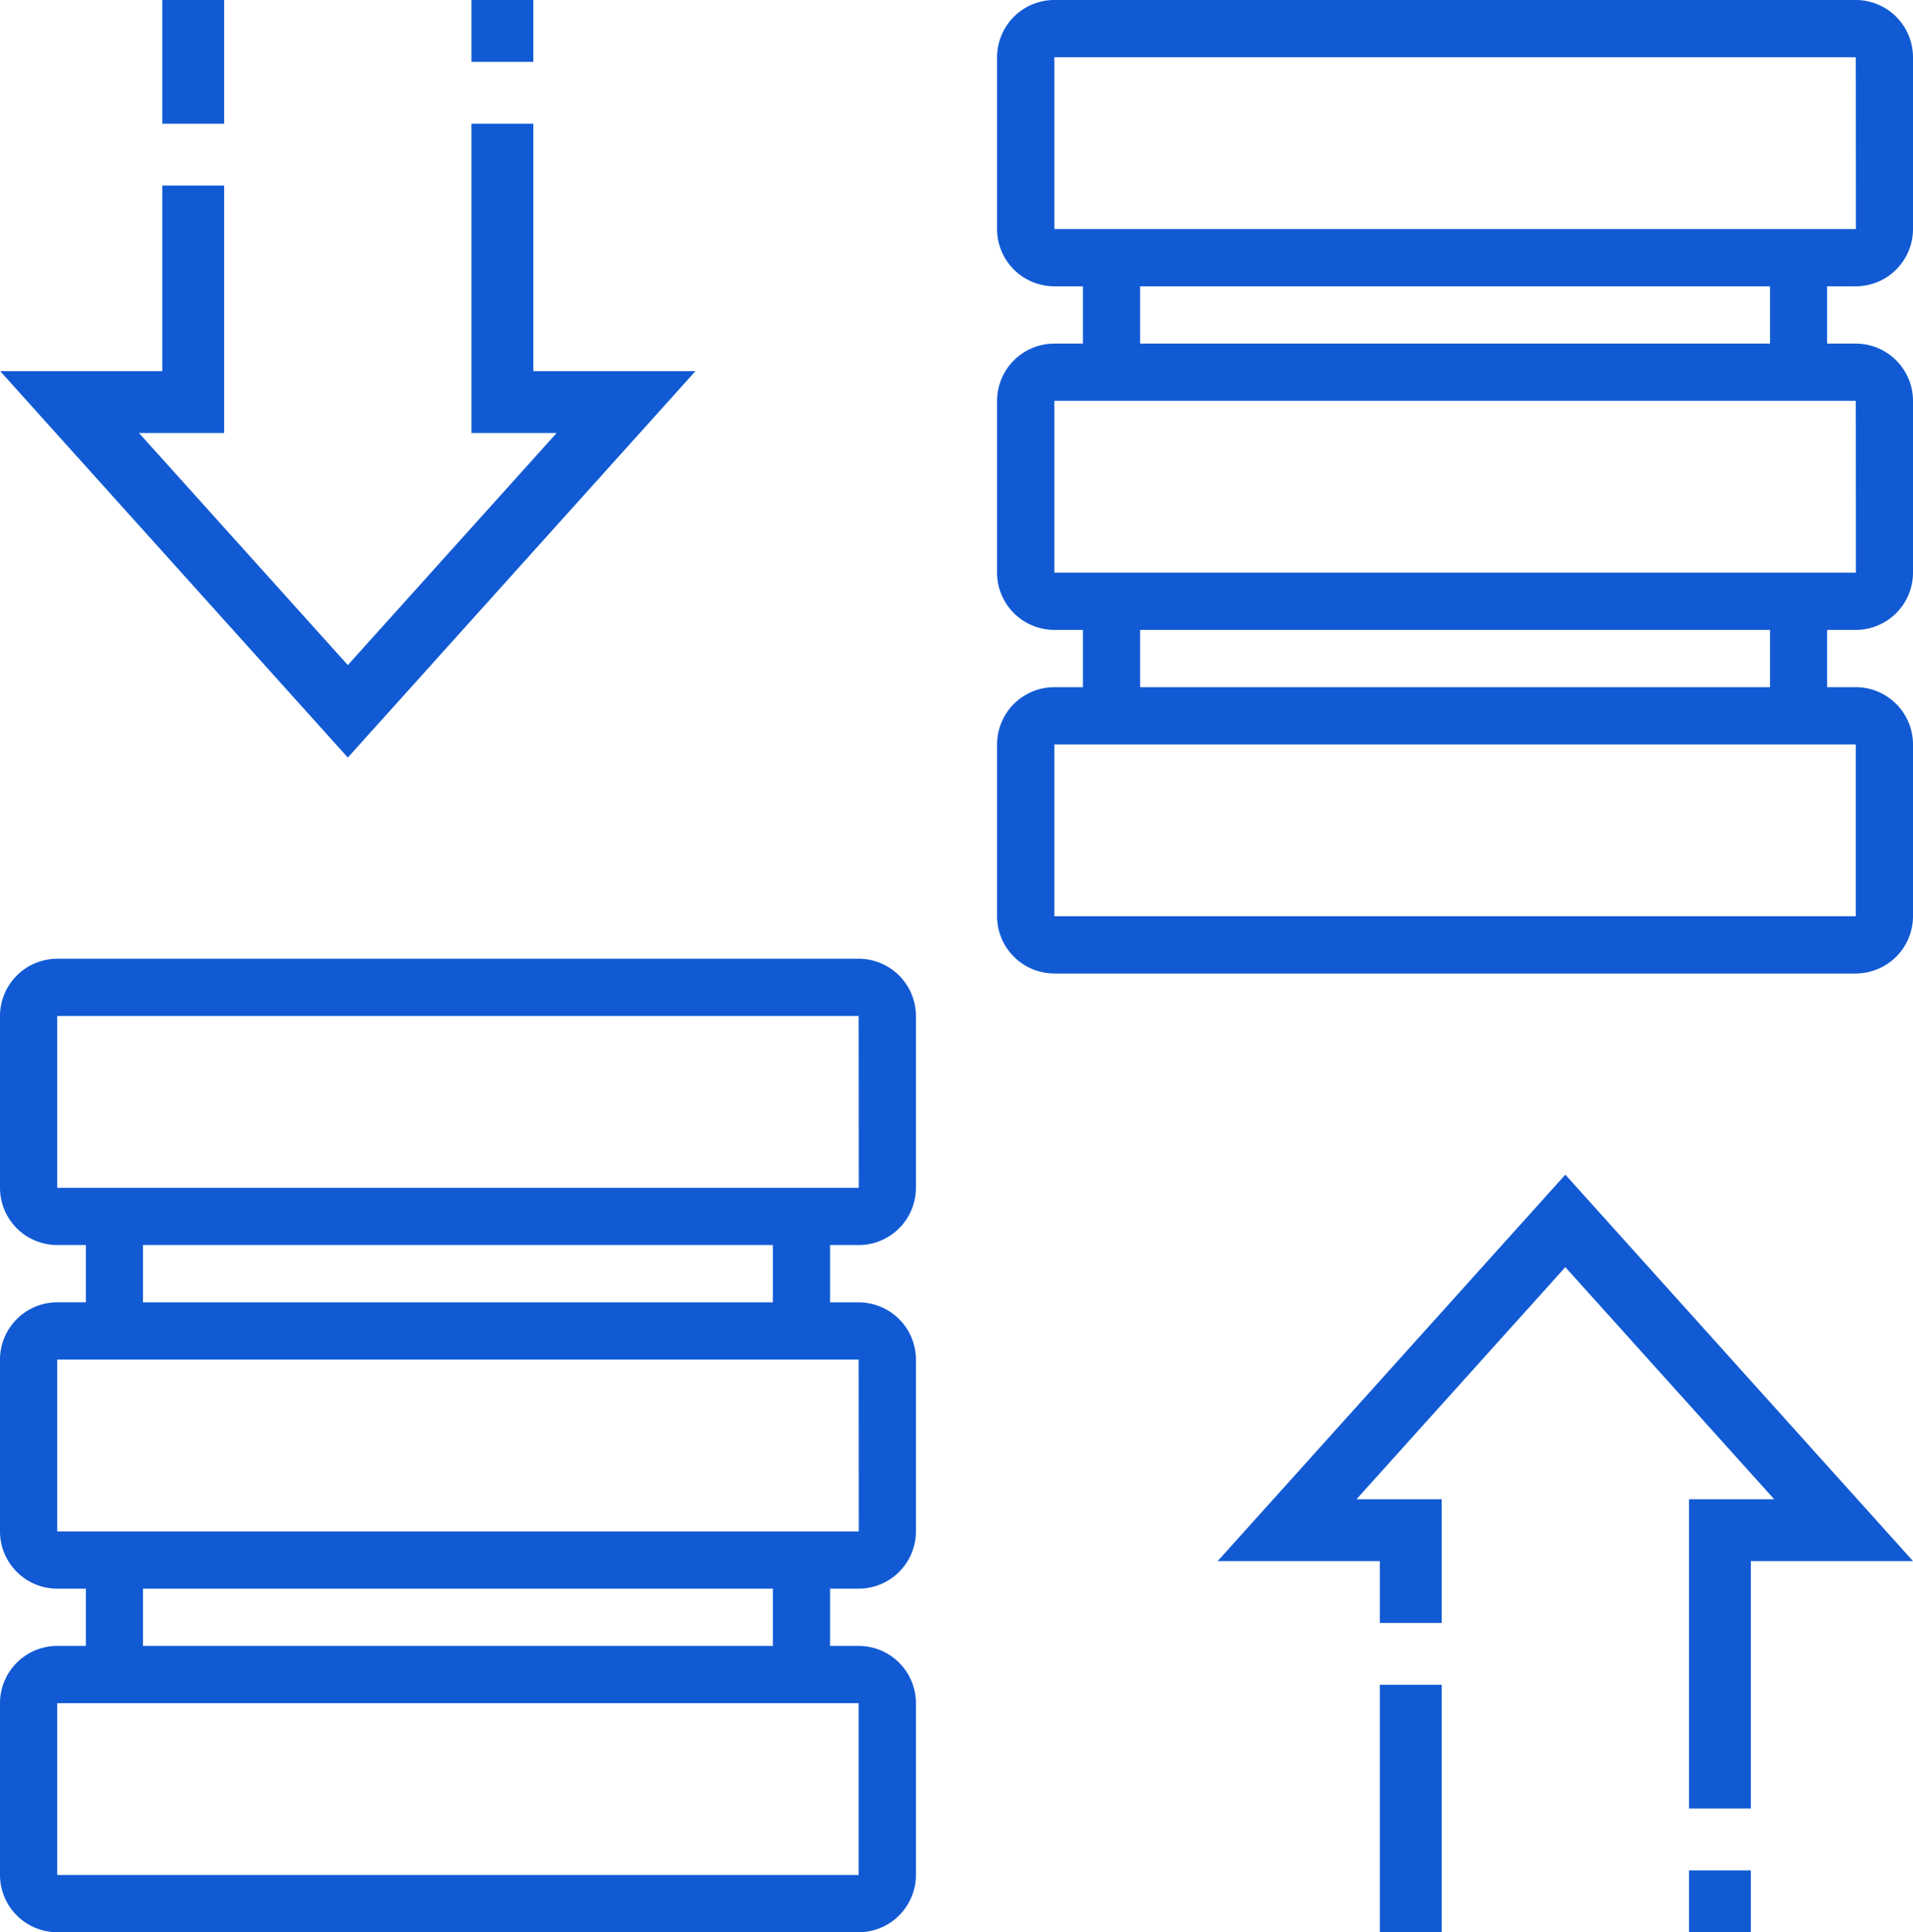 <svg id="Layer_1" data-name="Layer 1" xmlns="http://www.w3.org/2000/svg" xmlns:xlink="http://www.w3.org/1999/xlink" viewBox="0 0 495 499.81"><defs><style>.cls-1{fill:none;}.cls-2{fill:#115ad4;}.cls-3{clip-path:url(#clip-path);}</style><clipPath id="clip-path"><rect class="cls-1" width="495" height="499.81"/></clipPath></defs><title>data-migrat</title><rect class="cls-2" x="357.04" y="435.81" width="16" height="64"/><polygon class="cls-2" points="315.08 403.81 357.04 403.81 357.04 419.81 373.04 419.81 373.04 387.81 351 387.81 405.04 327.77 459.08 387.81 437.04 387.81 437.04 467.81 453.04 467.81 453.04 403.81 495 403.81 405.04 303.85 315.08 403.81"/><rect class="cls-2" x="437.04" y="483.81" width="16" height="16"/><rect class="cls-2" x="122" width="16" height="16"/><polygon class="cls-2" points="122 32 122 112 144.04 112 90 172.04 35.96 112 58 112 58 48 42 48 42 96 0.04 96 90 195.96 179.96 96 138 96 138 32 122 32"/><rect class="cls-2" x="42" width="16" height="32"/><g class="cls-3"><path class="cls-2" d="M222.19,248H14.81A14.83,14.83,0,0,0,0,262.81v44.44a14.83,14.83,0,0,0,14.81,14.81h7.41v14.81H14.81A14.83,14.83,0,0,0,0,351.69v44.44a14.83,14.83,0,0,0,14.81,14.81h7.41v14.81H14.81A14.83,14.83,0,0,0,0,440.56V485a14.83,14.83,0,0,0,14.81,14.81H222.19A14.83,14.83,0,0,0,237,485V440.56a14.83,14.83,0,0,0-14.81-14.81h-7.41V410.94h7.41A14.83,14.83,0,0,0,237,396.12V351.69a14.83,14.83,0,0,0-14.81-14.81h-7.41V322.06h7.41A14.83,14.83,0,0,0,237,307.25V262.81A14.83,14.83,0,0,0,222.19,248m0,237H14.81V440.56H222.19ZM200,425.75H37V410.94H200Zm22.22-29.62H14.81V351.69H222.19ZM200,336.88H37V322.06H200Zm22.22-29.62H14.81V262.81H222.19Z"/><path class="cls-2" d="M480.19,0H272.81A14.83,14.83,0,0,0,258,14.81V59.25a14.83,14.83,0,0,0,14.81,14.81h7.41V88.88h-7.41A14.83,14.83,0,0,0,258,103.69v44.44a14.83,14.83,0,0,0,14.81,14.81h7.41v14.81h-7.41A14.83,14.83,0,0,0,258,192.56V237a14.83,14.83,0,0,0,14.81,14.81H480.19A14.83,14.83,0,0,0,495,237V192.56a14.83,14.83,0,0,0-14.81-14.81h-7.41V162.94h7.41A14.83,14.83,0,0,0,495,148.13V103.69a14.83,14.83,0,0,0-14.81-14.81h-7.41V74.06h7.41A14.83,14.83,0,0,0,495,59.25V14.81A14.83,14.83,0,0,0,480.19,0m0,237H272.81V192.56H480.19ZM458,177.75H295V162.94H458Zm22.22-29.62H272.81V103.69H480.19ZM458,88.88H295V74.06H458Zm22.22-29.62H272.81V14.81H480.19Z"/></g></svg>